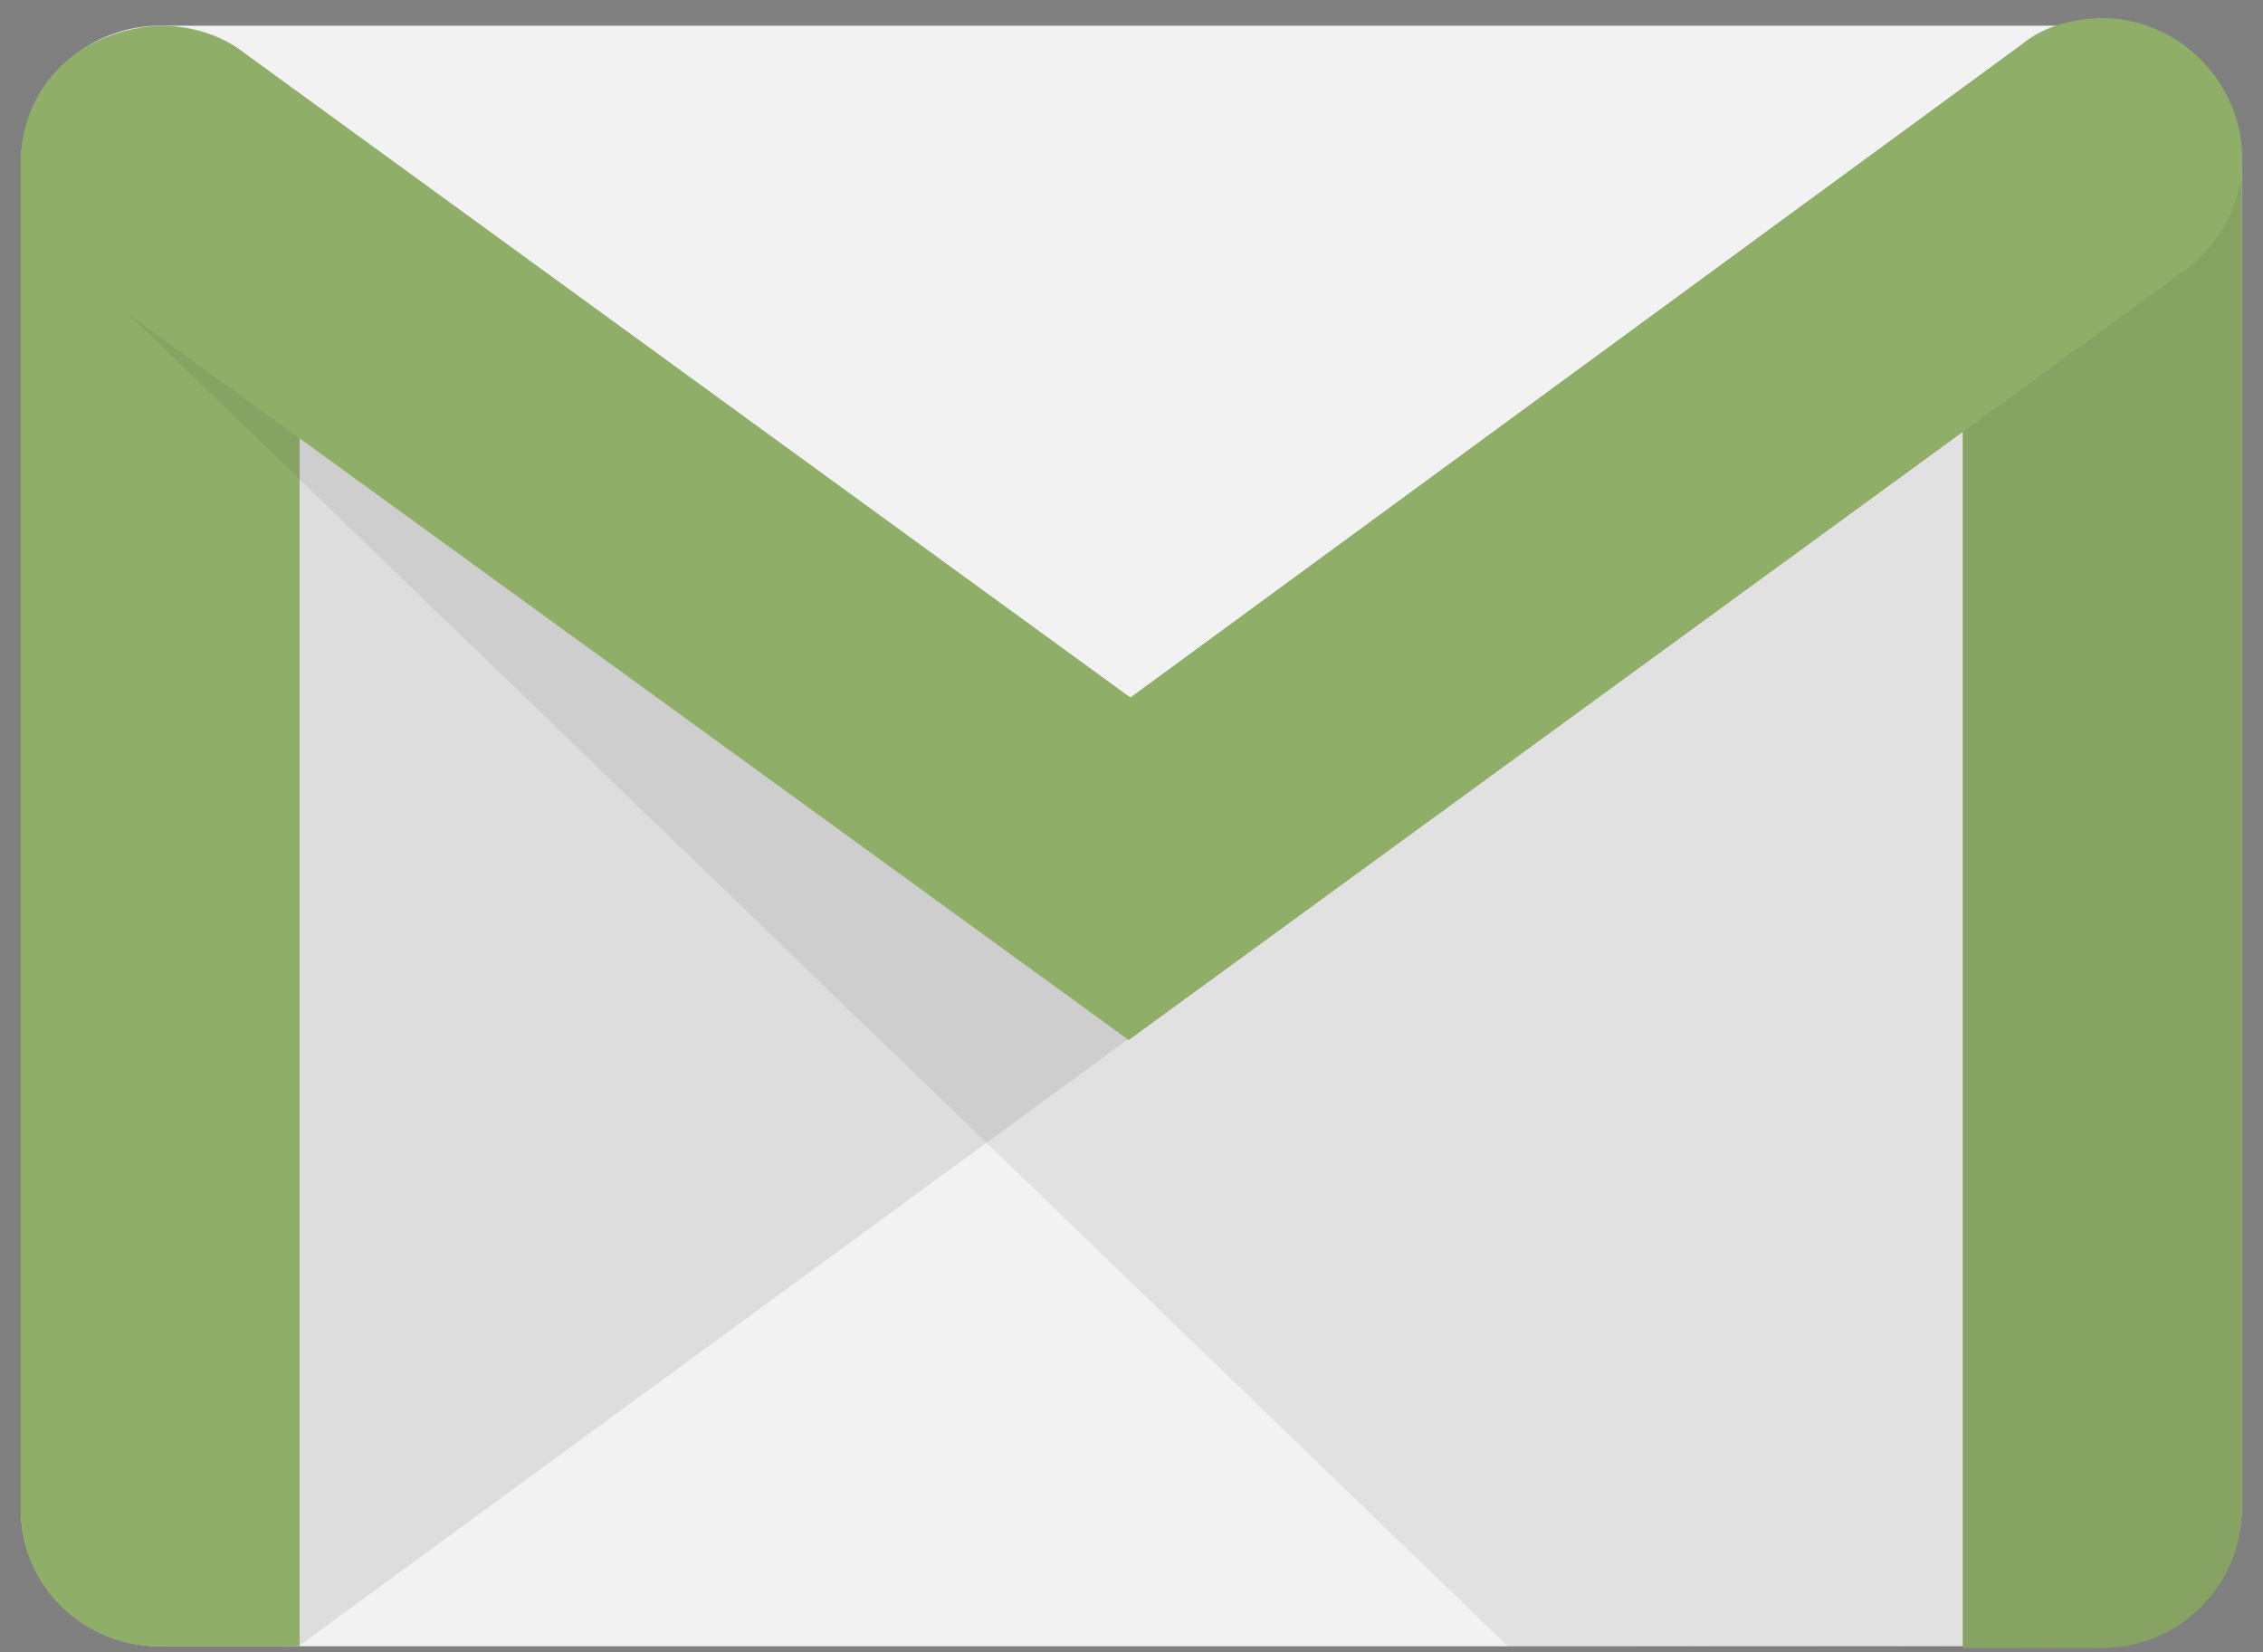 <?xml version="1.0" encoding="UTF-8" standalone="no"?><svg xmlns="http://www.w3.org/2000/svg" xmlns:xlink="http://www.w3.org/1999/xlink" fill="#000000" height="23.8" preserveAspectRatio="xMidYMid meet" version="1" viewBox="-0.3 4.0 32.6 23.8" width="32.6" zoomAndPan="magnify"><rect x="-0.3" y="4.0" width="32.6" height="23.8" fill="#808080" stroke="none"/><g id="change1_1"><path d="M29.986 27.715H2.008C.915 27.715 0 26.85 0 25.733V6.376A2.01 2.01 0 0 1 2.008 4.37h27.978c1.093 0 2.008.9 2.008 2.008v19.33c-.025 1.144-.915 2.008-2.008 2.008z" fill="#f2f2f2"/></g><g id="change2_1"><path d="M4 27.715l11.97-8.76.076-.508L3.7 9.578l-.025 17.705z" fill="#221f1f" opacity="0.1"/></g><g fill="#8faf69" id="change3_1"><path d="M2.008 27.715C.9 27.715 0 26.85 0 25.733V6.35c0-1.118.9-1.32 2.008-1.32s2.008.23 2.008 1.32v21.364z" fill="inherit"/><path d="M2.008 5.334c1.423 0 1.703.432 1.703 1.016v21.084H2.008c-.94 0-1.703-.762-1.703-1.703V6.35c-.025-.6.28-1.016 1.703-1.016zm0-.28C.9 5.055 0 5.283 0 6.35v19.356a1.98 1.98 0 0 0 2.008 2.008h2.008V6.35C4 5.258 3.126 5.055 2.008 5.055zm27.978.28c1.296 0 1.703.254 1.703.966v19.458c0 .94-.762 1.703-1.703 1.703h-1.703V6.3c-.025-.737.407-.966 1.703-.966zm0-.28c-1.118 0-2.008.152-2.008 1.245v21.44h2.008c1.118 0 2.008-.9 2.008-2.008V6.274c-.025-1.093-.915-1.22-2.008-1.22z" fill="inherit"/><path d="M29.986 27.715h-2.008V6.3c0-1.118.9-1.245 2.008-1.245s2.008.152 2.008 1.245v19.458a2 2 0 0 1-2.008 1.957z" fill="inherit"/></g><g id="change2_2"><path d="M21.422 27.715L.178 7.2l1.118.457 14.8 10.647L31.993 6.63v19.128a1.99 1.99 0 0 1-2.008 1.982z" fill="#221f1f" opacity="0.08"/></g><g fill="#8faf69" id="change3_2"><path d="M15.96 18.98L.864 8.028c-.9-.66-1.144-1.93-.483-2.82s1.93-1.093 2.846-.432l12.757 9.275L28.817 4.65c.9-.66 2.135-.457 2.795.457.66.9.457 2.135-.457 2.795z" fill="inherit"/><path d="M29.986 4.572c.534 0 1.067.254 1.398.712.534.762.38 1.83-.38 2.4L15.96 18.625 1.042 7.8C.28 7.24.076 6.147.6 5.4c.305-.457.84-.737 1.423-.737.38 0 .737.102 1.016.33l12.73 9.25.178.102.178-.102 12.82-9.393c.33-.178.66-.28 1.042-.28zm0-.305c-.407 0-.84.102-1.17.38L15.984 14.05 3.202 4.75c-.33-.254-.762-.38-1.194-.38-.635.025-1.27.305-1.652.84-.635.9-.38 2.135.508 2.795L15.96 18.98 31.155 7.9a2.02 2.02 0 0 0 .457-2.795c-.407-.534-1.016-.84-1.626-.84z" fill="inherit"/></g></svg>